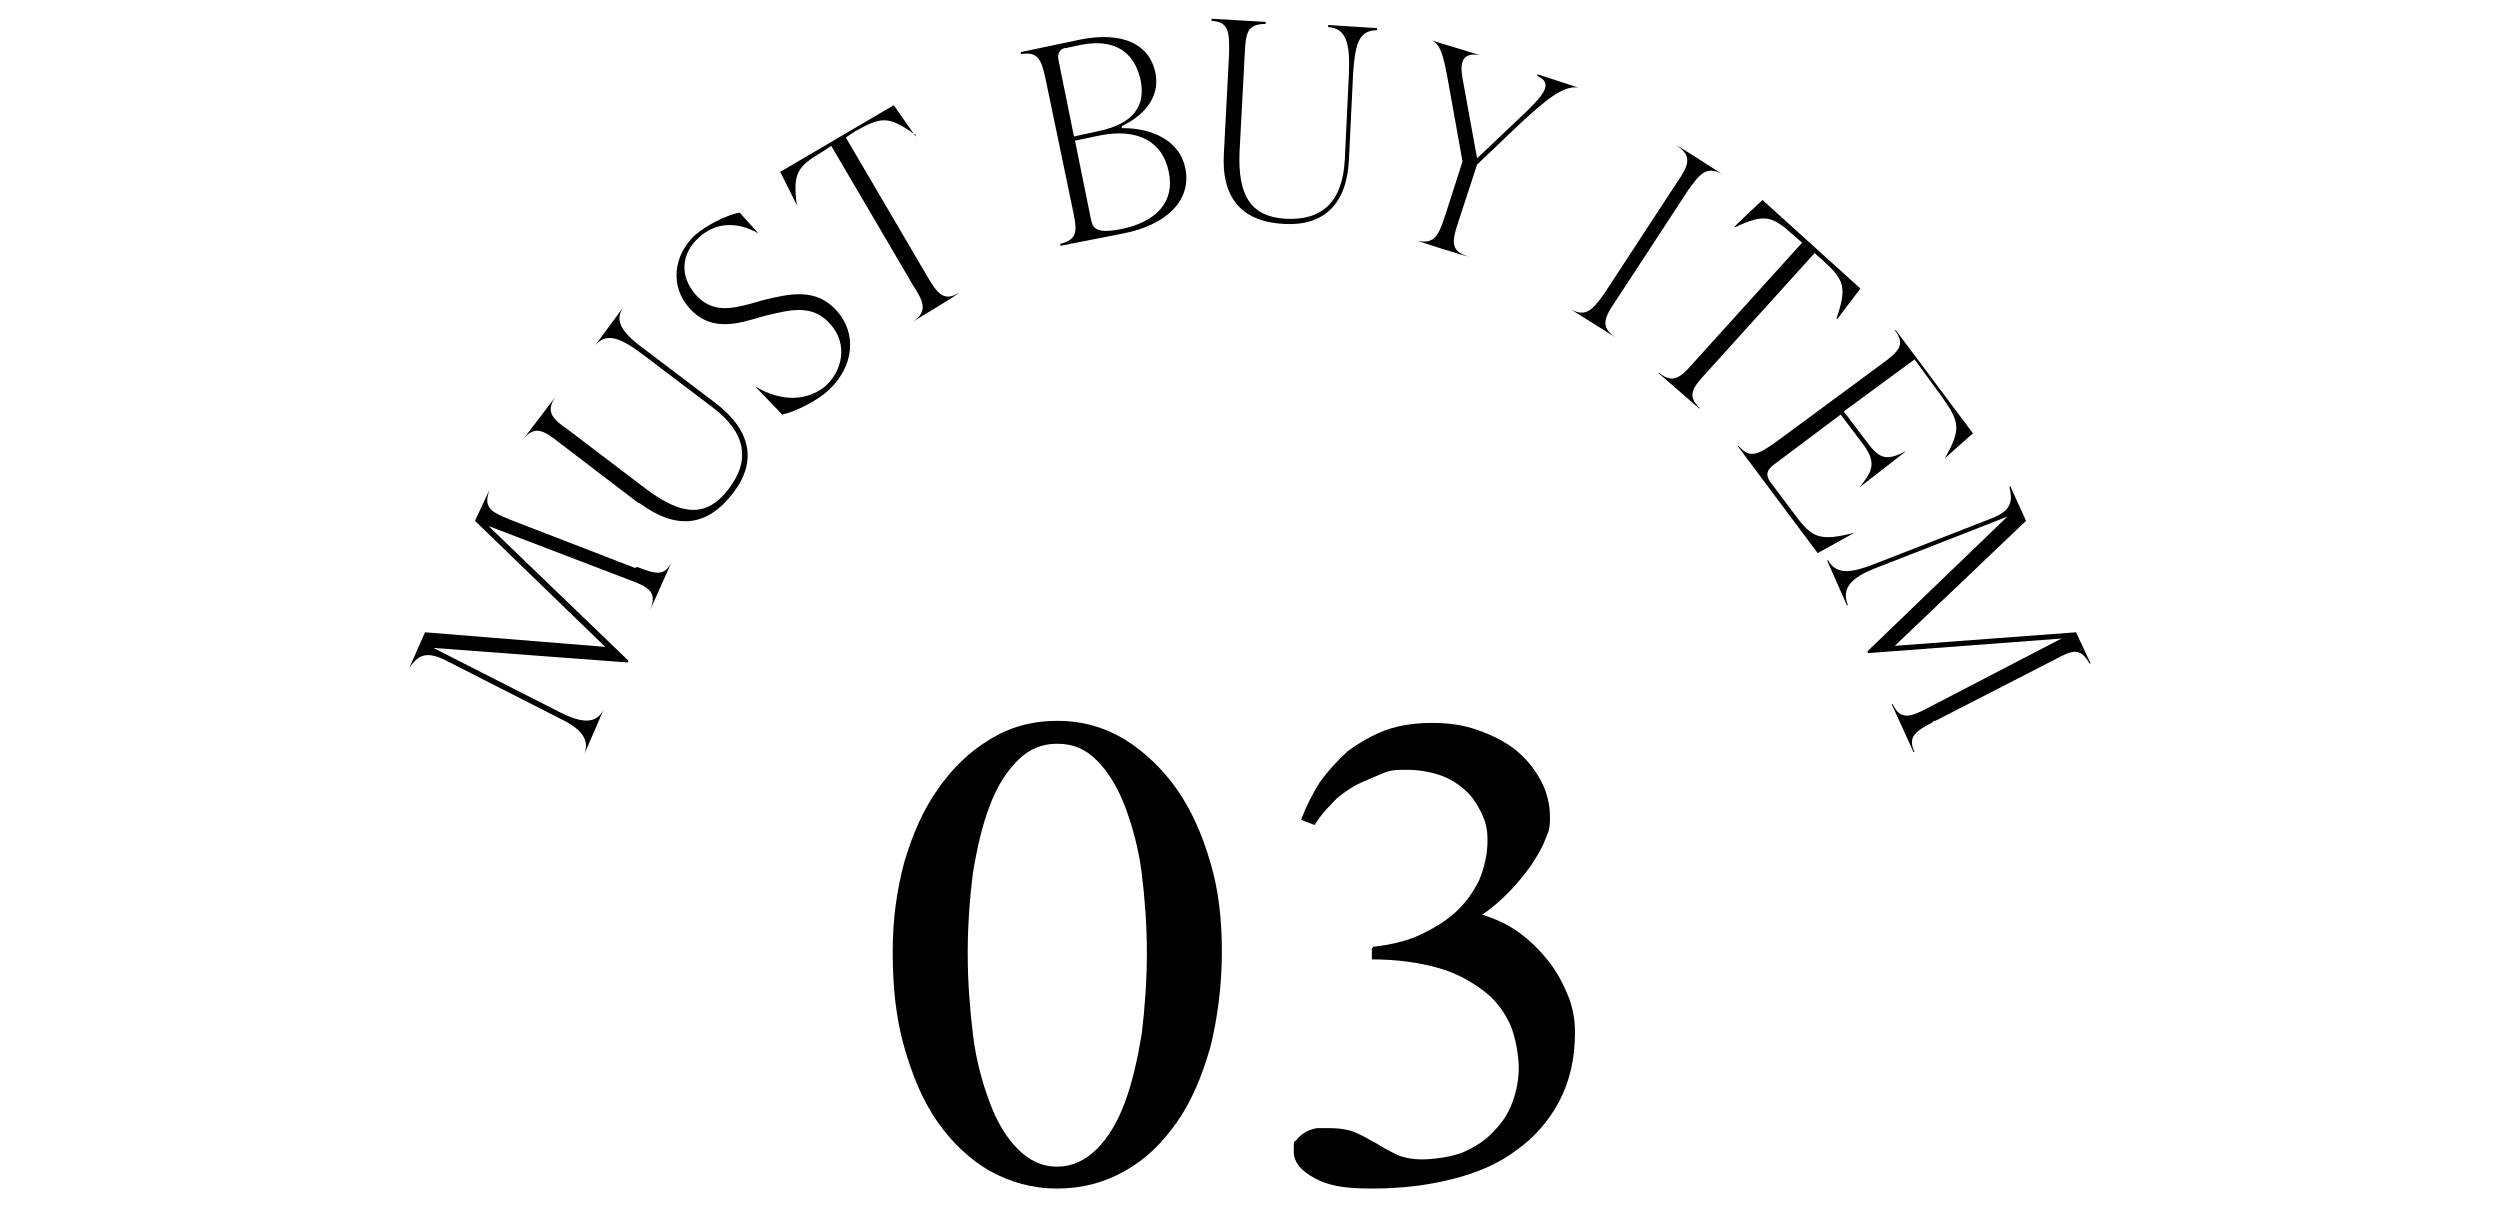 <?xml version="1.0" encoding="UTF-8"?>
<svg xmlns="http://www.w3.org/2000/svg" version="1.1" viewBox="0 0 240 116">
  <defs>
    <style>
      .cls-1 {
        fill: #fff;
      }
    </style>
  </defs>
  <!-- Generator: Adobe Illustrator 28.7.1, SVG Export Plug-In . SVG Version: 1.2.0 Build 142)  -->
  <g>
    <g id="_レイヤー_1" data-name="レイヤー_1">
      <rect class="cls-1" width="240" height="116"/>
      <g id="_レイヤー_1-2" data-name="_レイヤー_1">
        <g id="_レイヤー_1-2">
          <g>
            <g>
              <path d="M61.1,54.4c1.8.7,2.7,1,3.4-.5h0l-2.1,4.7h0c.7-1.7,0-2.2-1.9-2.9l-13.6-5.2,13.4,12.9v.2l-18.7-1.4,12.2,6.2c2,1,3.5,1.2,4.2-.4h0l-1.9,4.4h0c.6-1.6-.6-2.6-2.5-3.5l-10.8-5.5c-2-1-2.7-.4-3.5.7h0l1.5-3.4,17.3,1.4-12.5-12.1,1.4-3h0c-.6,1.7,0,2.1,2,2.9l11.9,4.6h.2Z"/>
              <path d="M61.3,48.3l-7.6-5.8c-1.5-1.2-2.4-1.7-3.5-.3h0l3.2-4.2h0c-1.1,1.5-.4,2.2,1.2,3.3l7.5,5.7c3.5,2.6,5.8,2.6,7.8,0,2.2-2.8,1.7-5.5-1.5-7.9l-6.6-5c-2.1-1.6-3.6-2.3-4.7-.9h0l2.8-3.8h0c-1.1,1.5,0,2.7,2.2,4.3l6.6,5c3.4,2.6,4,5.6,1.7,8.6-2.5,3.3-5.5,3.6-9,1h-.1Z"/>
              <path d="M75,39.7l-2.5-2.6h0c2.7,1.6,5.1,1.3,6.7,0,1.6-1.4,2.3-4,.5-6-1.7-1.9-3.7-1.4-6.2-.8l-1.4.4c-2.1.6-4.2.8-5.9-1.1-1.9-2.1-1.6-5.1.6-7.1,1.1-.9,2.8-1.8,4.2-2.1l1.8,2h0c-2.3-1.3-4.3-.9-5.7.4-1.7,1.5-1.9,3.7-.3,5.5s3.5,1.3,5.1.9l1.4-.4c2.5-.6,5-1.2,7,1,2,2.2,1.7,5.4-.8,7.7-1.1,1-3.1,2-4.4,2.3h0Z"/>
              <path d="M87.8,12.9h0c-2.5-1.8-3.2-1.7-5.7-.3l-.9.6,7.8,13.3c1,1.7,1.6,2.5,3.1,1.6h0c0,.1-4.5,2.8-4.5,2.8h0c1.5-1,1.1-1.9,0-3.6l-7.8-13.3-.9.6c-2.4,1.4-2.8,2.1-2.4,5.1h0l-1.6-3.2,10.9-6.4,2.1,3v-.2Z"/>
              <path d="M107.8,12.3c2.8,0,5.5,1.2,6,3.9.6,3.1-1.9,5.4-5.9,6.2l-6.1,1.2v-.2c1.7-.4,1.6-1.3,1.2-3.2l-2.6-12.5c-.4-1.9-.7-2.8-2.4-2.5v-.2l5.7-1.2c4-.8,6.6.4,7.2,3.1s-1.5,4.4-3.2,5.2h0v.2ZM102.4,4.6c-.6,0-.9.5-.8,1.1l1.5,7.4,2.3-.5c3.4-.7,4.6-2.4,4.1-4.9-.6-2.8-2.6-4-5.7-3.4,0,0-1.4.3-1.4.3ZM112.2,16.5c-.6-3-3.1-4.2-6.6-3.5l-2.4.5,1.5,7.4c.2.9.3,1.6,2.9,1.1,3.5-.7,5.2-2.7,4.6-5.5Z"/>
              <path d="M117.5,14.6l.5-9.6c0-1.9,0-2.9-1.7-3v-.2l5.2.3v.2c-1.8,0-1.9.9-2,2.8l-.5,9.4c-.2,4.3,1.1,6.3,4.4,6.5,3.6.2,5.5-1.7,5.7-5.7l.4-8.3c.1-2.7-.2-4.3-2-4.4v-.2l4.7.3v.2c-1.8,0-2.1,1.4-2.3,4.1l-.4,8.3c-.2,4.3-2.4,6.4-6.2,6.2-4.1-.2-6.1-2.5-5.8-6.9Z"/>
              <path d="M147.5,7.1l4,1.3h0c-1.5-.2-3.2,1.3-5.5,3.4l-4.2,4-1.8,5.5c-.6,1.8-.8,2.8.9,3.3h0c0,.1-4.9-1.5-4.9-1.5h0c1.7.4,2.1-.5,2.7-2.3l1.7-5.3-1.4-7.8c-.5-2.8-.8-3.4-1.5-3.8h0c0,0,4.6,1.4,4.6,1.4h0c-1.6-.3-2,.5-1.7,2.2l1.4,7.7,3.9-3.7c2.7-2.5,3.4-3.5,1.9-4.2h0v-.2Z"/>
              <path d="M150.8,29.7h0c1.5.8,2.1,0,3.2-1.5l7-10.7c1.1-1.6,1.5-2.5,0-3.5h0c0-.1,4.3,2.7,4.3,2.7h0c-1.5-.8-2.1,0-3.2,1.5l-7,10.7c-1.1,1.6-1.5,2.5,0,3.5h0c0,0-4.3-2.7-4.3-2.7Z"/>
              <path d="M176.4,30.6h-.1c1-3,.8-3.7-1.3-5.6l-.8-.7-10.4,11.5c-1.3,1.4-1.9,2.2-.6,3.4h-.1c0,0-3.9-3.4-3.9-3.4h.1c1.3,1.1,2.1.4,3.3-1l10.4-11.5-.8-.7c-2.1-1.9-2.8-2.1-5.6-.8h-.1c0-.1,2.7-2.6,2.7-2.6l9.4,8.5-2.2,2.9h0Z"/>
              <path d="M178.1,51.1l-3.6,2-7.7-10.3h.1c1.1,1.3,1.9.8,3.5-.3l10.3-7.6c1.5-1.1,2.3-1.8,1.2-3.2h.1l7.4,9.9-2.7,2.4h0c1.6-2.8,1.4-3.5-.2-5.8l-2.7-3.7-6.8,5,2.2,2.9c1.3,1.8,2,1.8,3.8.9h0c0,0-4.5,3.5-4.5,3.5h0c1.2-1.5,1.7-2.3.4-4.1l-2.2-2.9-6.4,4.8c-.7.5-.8,1-.4,1.6l2.4,3.2c1.7,2.3,2.4,2.6,5.9,1.7h-.1Z"/>
              <path d="M185.6,69.3c-1.7.9-2.5,1.4-1.8,2.9h-.1l-2.1-4.6h.1c.7,1.5,1.6,1.3,3.3.4l12.9-6.7-18.6,1.4v-.2l13.4-12.9-12.8,5c-2,.8-3.2,1.8-2.5,3.5h-.1l-1.9-4.3h.1c.8,1.4,2.2,1.2,4.3.4l11.3-4.4c2.1-.8,2.1-1.7,1.8-3.1h.1l1.5,3.3-12.6,12,17.4-1.3,1.4,3h-.1c-.9-1.5-1.5-1.4-3.5-.3l-11.3,5.8h-.2Z"/>
            </g>
            <g>
              <path d="M101.5,114.1c-2.4,0-4.5-.6-6.5-1.7-1.9-1.1-3.6-2.7-5-4.7s-2.4-4.4-3.2-7.2c-.8-2.8-1.1-5.8-1.1-9.1s.4-5.9,1.1-8.6c.8-2.7,1.8-5,3.2-7,1.4-2,3-3.6,5-4.8,1.9-1.2,4.1-1.8,6.5-1.8s4.5.6,6.5,1.8c1.9,1.2,3.6,2.8,5,4.8s2.4,4.3,3.2,7c.8,2.7,1.1,5.5,1.1,8.6s-.4,6.3-1.1,9.1c-.8,2.8-1.8,5.2-3.2,7.2-1.4,2-3,3.6-5,4.7-1.9,1.1-4.1,1.7-6.5,1.7ZM101.5,112c1.4,0,2.7-.6,3.8-1.7s2-2.6,2.7-4.5,1.2-4.1,1.6-6.5c.3-2.5.5-5.1.5-7.8s-.2-5.3-.5-7.7c-.3-2.4-.9-4.5-1.6-6.4-.7-1.8-1.6-3.3-2.7-4.4s-2.3-1.6-3.8-1.6-2.7.5-3.8,1.6c-1.1,1.1-2,2.5-2.7,4.4-.7,1.8-1.2,4-1.6,6.4-.3,2.4-.5,5-.5,7.7s.2,5.3.5,7.8.9,4.6,1.6,6.5,1.6,3.4,2.7,4.5,2.3,1.7,3.8,1.7Z"/>
              <path d="M131.8,90.9c1.6-.2,3.1-.5,4.4-1.1,1.3-.6,2.5-1.3,3.5-2.2,1-.9,1.7-1.9,2.3-3.1.5-1.2.8-2.5.8-3.8s-.2-1.8-.6-2.7c-.4-.8-.9-1.6-1.6-2.2-.7-.6-1.5-1.1-2.4-1.4s-2-.5-3.1-.5-1.6,0-2.5.4-1.7.7-2.5,1.1c-.8.5-1.6,1-2.2,1.7-.7.7-1.2,1.3-1.7,2.1l-1.3-.5c.5-1.3,1.1-2.5,1.8-3.6.8-1.1,1.7-2.1,2.7-3,1.1-.8,2.3-1.5,3.6-2,1.4-.5,2.9-.7,4.5-.7s3,.2,4.4.7,2.6,1.1,3.6,1.9,1.8,1.8,2.4,2.9c.6,1.1.9,2.3.9,3.6s-.2,1.4-.5,2.2c-.3.8-.8,1.6-1.4,2.5-.6.8-1.3,1.7-2.1,2.5s-1.6,1.5-2.5,2.1c1.2.4,2.4.9,3.5,1.7,1.1.8,2,1.7,2.8,2.7s1.4,2.1,1.9,3.3c.5,1.2.7,2.4.7,3.6,0,2.5-.5,4.7-1.5,6.6s-2.4,3.5-4.1,4.7c-1.7,1.3-3.8,2.2-6.2,2.8-2.4.6-4.9.9-7.7.9s-4.2-.3-5.5-1-2-1.5-2-2.6,0-.8.3-1.1c.2-.3.5-.5.8-.7s.7-.3,1.1-.4c.4,0,.8,0,1.2,0,1.2,0,2.1.2,2.7.5.7.3,1.3.7,1.9,1,.6.4,1.2.7,1.8,1s1.5.5,2.5.5,2.8-.2,4-.7c1.1-.5,2.1-1.1,2.9-2,.8-.8,1.4-1.7,1.8-2.8.4-1.1.6-2.2.6-3.3s-.3-2.9-.8-4.1c-.6-1.3-1.4-2.4-2.6-3.3-1.2-.9-2.6-1.7-4.4-2.2-1.8-.5-3.9-.8-6.3-.8v-1.1h.1Z"/>
            </g>
          </g>
        </g>
      </g>
    </g>
  </g>
</svg>